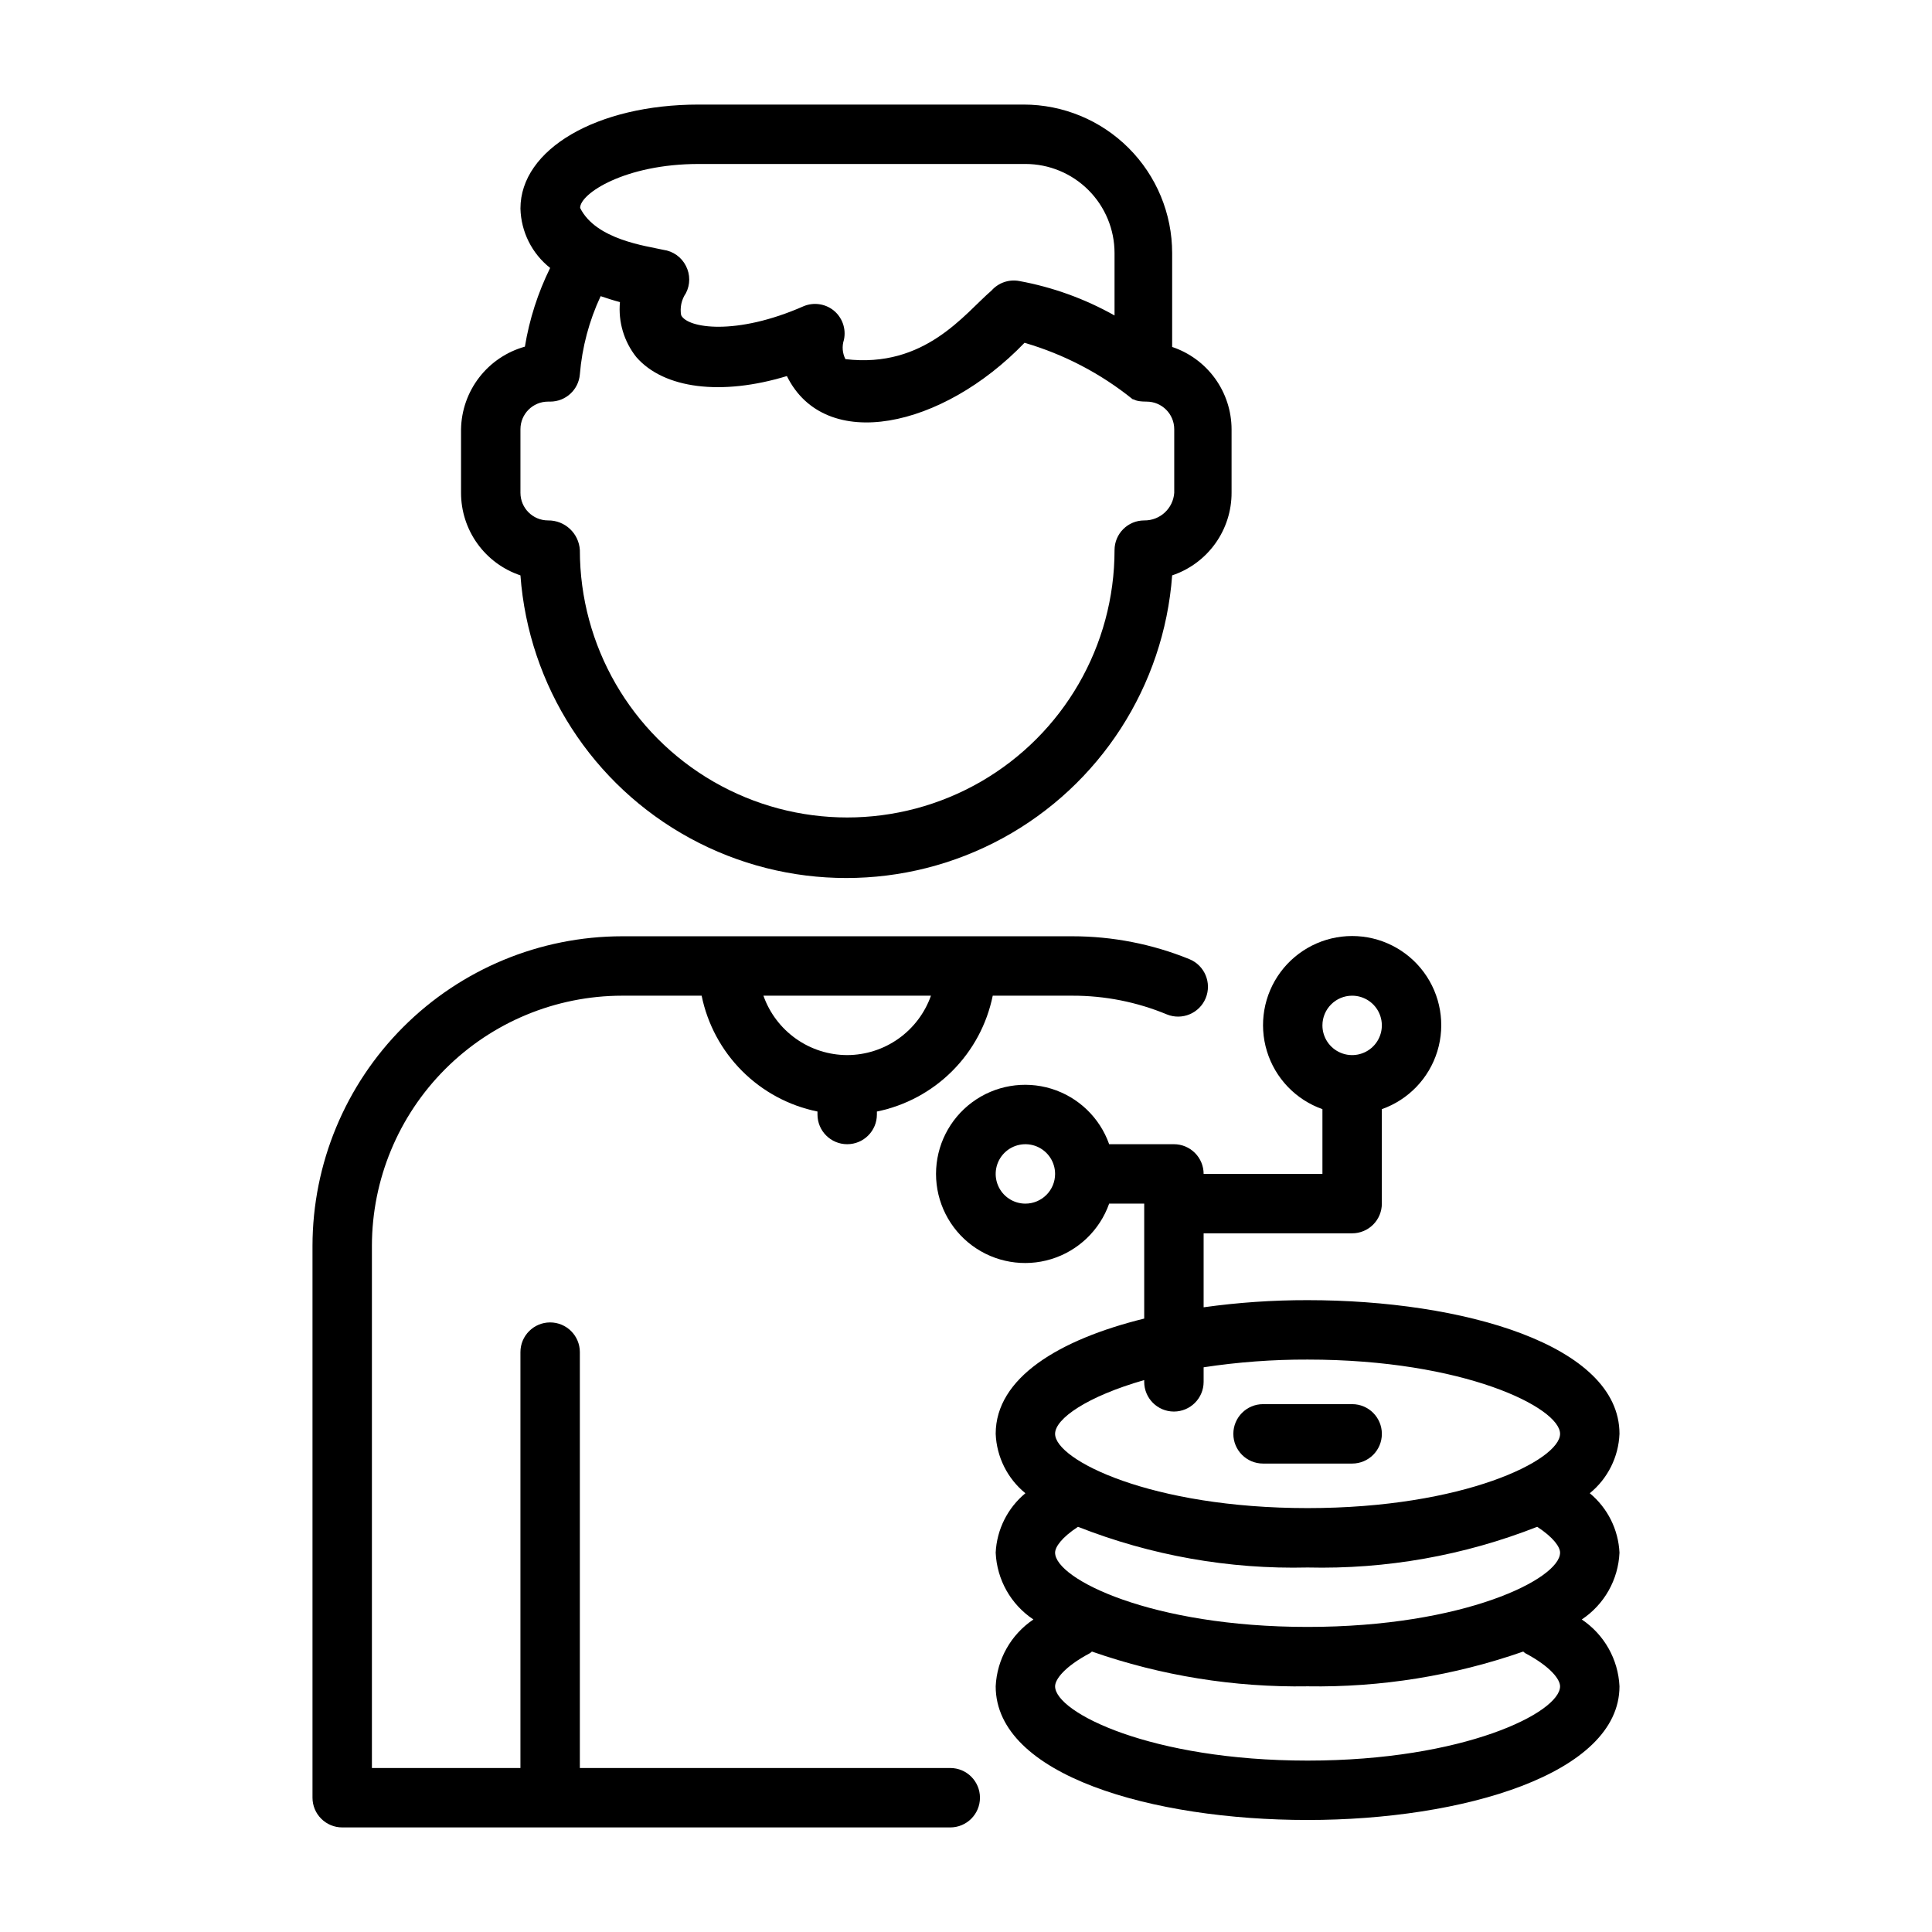 <?xml version="1.0" encoding="UTF-8"?>
<!-- Uploaded to: ICON Repo, www.iconrepo.com, Generator: ICON Repo Mixer Tools -->
<svg fill="#000000" width="800px" height="800px" version="1.1" viewBox="144 144 512 512" xmlns="http://www.w3.org/2000/svg">
 <g>
  <path d="m395.83 612.54h-98.164v-110.21c0-4.348-3.527-7.875-7.875-7.875-4.348 0-7.871 3.527-7.871 7.875v110.21h-39.359v-138.39c0.02-17.57 7.012-34.418 19.438-46.844 12.426-12.426 29.273-19.418 46.844-19.438h21.098c1.543 7.562 5.277 14.508 10.734 19.965 5.457 5.461 12.402 9.191 19.965 10.734v0.789c0 4.348 3.527 7.871 7.875 7.871 4.348 0 7.871-3.523 7.871-7.871v-0.789c7.562-1.543 14.508-5.273 19.965-10.734 5.461-5.457 9.191-12.402 10.734-19.965h21.098c8.59-0.02 17.102 1.664 25.035 4.957 4.043 1.652 8.66-0.285 10.312-4.328s-0.289-8.66-4.332-10.312c-9.848-4.008-20.383-6.066-31.016-6.062h-119.34c-21.746 0.023-42.598 8.672-57.977 24.051-15.379 15.379-24.027 36.23-24.051 57.977v146.26c0 2.09 0.832 4.09 2.309 5.566 1.477 1.477 3.477 2.309 5.566 2.309h161.14c4.348 0 7.871-3.527 7.871-7.875 0-4.348-3.523-7.871-7.871-7.871zm-27.316-188.93c-4.875-0.012-9.621-1.531-13.598-4.352-3.973-2.82-6.981-6.797-8.602-11.391h44.398c-1.625 4.594-4.629 8.57-8.605 11.391-3.973 2.82-8.723 4.34-13.594 4.352z"/>
  <path d="m266.18 257.75v16.848c-0.004 4.836 1.516 9.555 4.34 13.48 2.824 3.93 6.816 6.867 11.402 8.402 2.172 29.34 19.09 55.566 44.918 69.645 25.832 14.078 57.043 14.078 82.875 0 25.832-14.078 42.75-40.305 44.918-69.645 4.602-1.539 8.602-4.492 11.426-8.434 2.828-3.941 4.34-8.676 4.32-13.527v-16.77c-0.016-4.824-1.543-9.523-4.367-13.434-2.824-3.91-6.801-6.84-11.379-8.371v-24.875c0-10.438-4.144-20.449-11.527-27.832-7.383-7.383-17.391-11.527-27.832-11.527h-86.121c-26.922 0-47.23 11.809-47.23 27.551 0.152 6.156 3.035 11.93 7.871 15.746-3.246 6.582-5.504 13.613-6.691 20.859-4.801 1.34-9.043 4.191-12.09 8.133-3.051 3.945-4.746 8.766-4.832 13.75zm62.973-70.297h86.594c6.266 0 12.27 2.488 16.699 6.918 4.43 4.43 6.918 10.434 6.918 16.699v16.531c-7.859-4.422-16.398-7.508-25.27-9.133-2.715-0.5-5.492 0.457-7.32 2.519-7.164 6.141-17.633 20.703-38.73 18.184-0.809-1.586-0.949-3.426-0.395-5.117 0.645-2.949-0.457-6.008-2.832-7.871-2.25-1.734-5.258-2.125-7.875-1.023-17.871 7.871-30.781 5.824-32.434 2.363-0.359-2.031 0.094-4.125 1.262-5.828 1.176-2.269 1.176-4.969 0-7.242-1.172-2.316-3.41-3.906-5.984-4.25-4.488-1.023-17.871-2.676-22.043-11.098-0.074-3.781 11.891-11.652 31.41-11.652zm-39.91 62.977h0.551c4.113 0.012 7.543-3.141 7.875-7.242 0.594-7.172 2.457-14.184 5.508-20.703 1.652 0.551 3.305 1.102 5.117 1.574-0.488 5.231 1.062 10.449 4.328 14.562 7.32 8.422 22.594 10.312 39.91 5.039 10.156 20.547 41.25 13.777 62.977-8.816h0.004c10.445 3.043 20.184 8.125 28.652 14.957 0.551 0 0.629 0.629 3.699 0.629 4.043 0 7.32 3.277 7.32 7.32v16.848c-0.289 4.16-3.777 7.371-7.949 7.32-4.348 0-7.871 3.523-7.871 7.871 0 25.312-13.504 48.703-35.426 61.359-21.918 12.652-48.926 12.652-70.848 0-21.922-12.656-35.422-36.047-35.422-61.359-0.254-4.453-3.965-7.922-8.426-7.871-4.043 0-7.32-3.277-7.32-7.32v-16.848c0-4.043 3.277-7.32 7.32-7.32z"/>
  <path d="m573.18 523.98c0-23.617-41.562-35.426-82.656-35.426-9.219-0.016-18.426 0.617-27.551 1.891v-19.602h39.359c2.086 0 4.09-0.832 5.566-2.305 1.477-1.477 2.305-3.481 2.305-5.566v-25.035c7.059-2.496 12.52-8.191 14.711-15.352 2.191-7.16 0.855-14.938-3.598-20.957-4.453-6.019-11.496-9.574-18.984-9.574-7.488 0-14.535 3.555-18.988 9.574-4.453 6.019-5.785 13.797-3.594 20.957s7.648 12.855 14.707 15.352v17.16h-31.484c0-2.086-0.832-4.09-2.309-5.566-1.477-1.477-3.477-2.305-5.566-2.305h-17.16c-2.496-7.059-8.191-12.52-15.352-14.711-7.16-2.191-14.938-0.855-20.957 3.598-6.019 4.453-9.574 11.496-9.574 18.984 0 7.488 3.555 14.535 9.574 18.988 6.019 4.453 13.797 5.785 20.957 3.594s12.855-7.648 15.352-14.707h9.289v30.465c-22.672 5.59-39.359 15.742-39.359 30.543 0.246 6.133 3.113 11.867 7.871 15.742-4.719 3.91-7.578 9.625-7.871 15.746 0.312 7.16 4.027 13.742 9.996 17.711-5.949 3.984-9.66 10.555-9.996 17.711 0 23.617 41.562 35.426 82.656 35.426 41.09 0 82.656-12.203 82.656-35.426-0.336-7.156-4.047-13.727-9.996-17.711 5.969-3.969 9.684-10.551 9.996-17.711-0.297-6.121-3.152-11.836-7.871-15.746 4.758-3.875 7.625-9.609 7.871-15.742zm-70.848-116.11c3.184 0 6.055 1.918 7.273 4.859 1.215 2.941 0.543 6.328-1.707 8.578-2.254 2.25-5.637 2.926-8.578 1.707-2.945-1.219-4.863-4.09-4.863-7.273 0-4.348 3.527-7.871 7.875-7.871zm-86.594 55.105c-3.184 0-6.055-1.918-7.273-4.863-1.219-2.941-0.543-6.324 1.707-8.578 2.25-2.25 5.637-2.922 8.578-1.707 2.941 1.219 4.859 4.09 4.859 7.273 0 2.09-0.828 4.09-2.305 5.566-1.477 1.477-3.477 2.309-5.566 2.309zm31.488 46.762v0.469c0 4.348 3.523 7.871 7.871 7.871 4.348 0 7.875-3.523 7.875-7.871v-3.859c9.117-1.387 18.328-2.07 27.551-2.043 41.484 0 66.914 12.754 66.914 19.68s-25.426 19.68-66.914 19.68c-41.484 0-66.914-12.754-66.914-19.68 0-4.016 8.504-9.922 23.617-14.25zm100.92 72.344c6.848 3.621 9.289 7.008 9.289 8.816 0 6.926-25.426 19.68-66.914 19.68-41.48-0.004-66.91-12.754-66.91-19.684 0-1.812 2.441-5.195 9.289-8.816l0.473-0.395c18.359 6.41 37.707 9.527 57.152 9.211 19.441 0.316 38.789-2.801 57.148-9.211zm9.289-26.609c0 6.926-25.426 19.68-66.914 19.68-41.48 0-66.91-12.754-66.91-19.68 0-1.496 1.73-4.016 6.062-6.848v-0.004c19.363 7.617 40.051 11.285 60.852 10.785 20.801 0.5 41.488-3.168 60.852-10.785 4.328 2.836 6.059 5.356 6.059 6.852z"/>
  <path d="m478.72 531.86h23.617c4.348 0 7.871-3.523 7.871-7.871s-3.523-7.875-7.871-7.875h-23.617c-4.348 0-7.871 3.527-7.871 7.875s3.523 7.871 7.871 7.871z"/>
 </g>
</svg>
